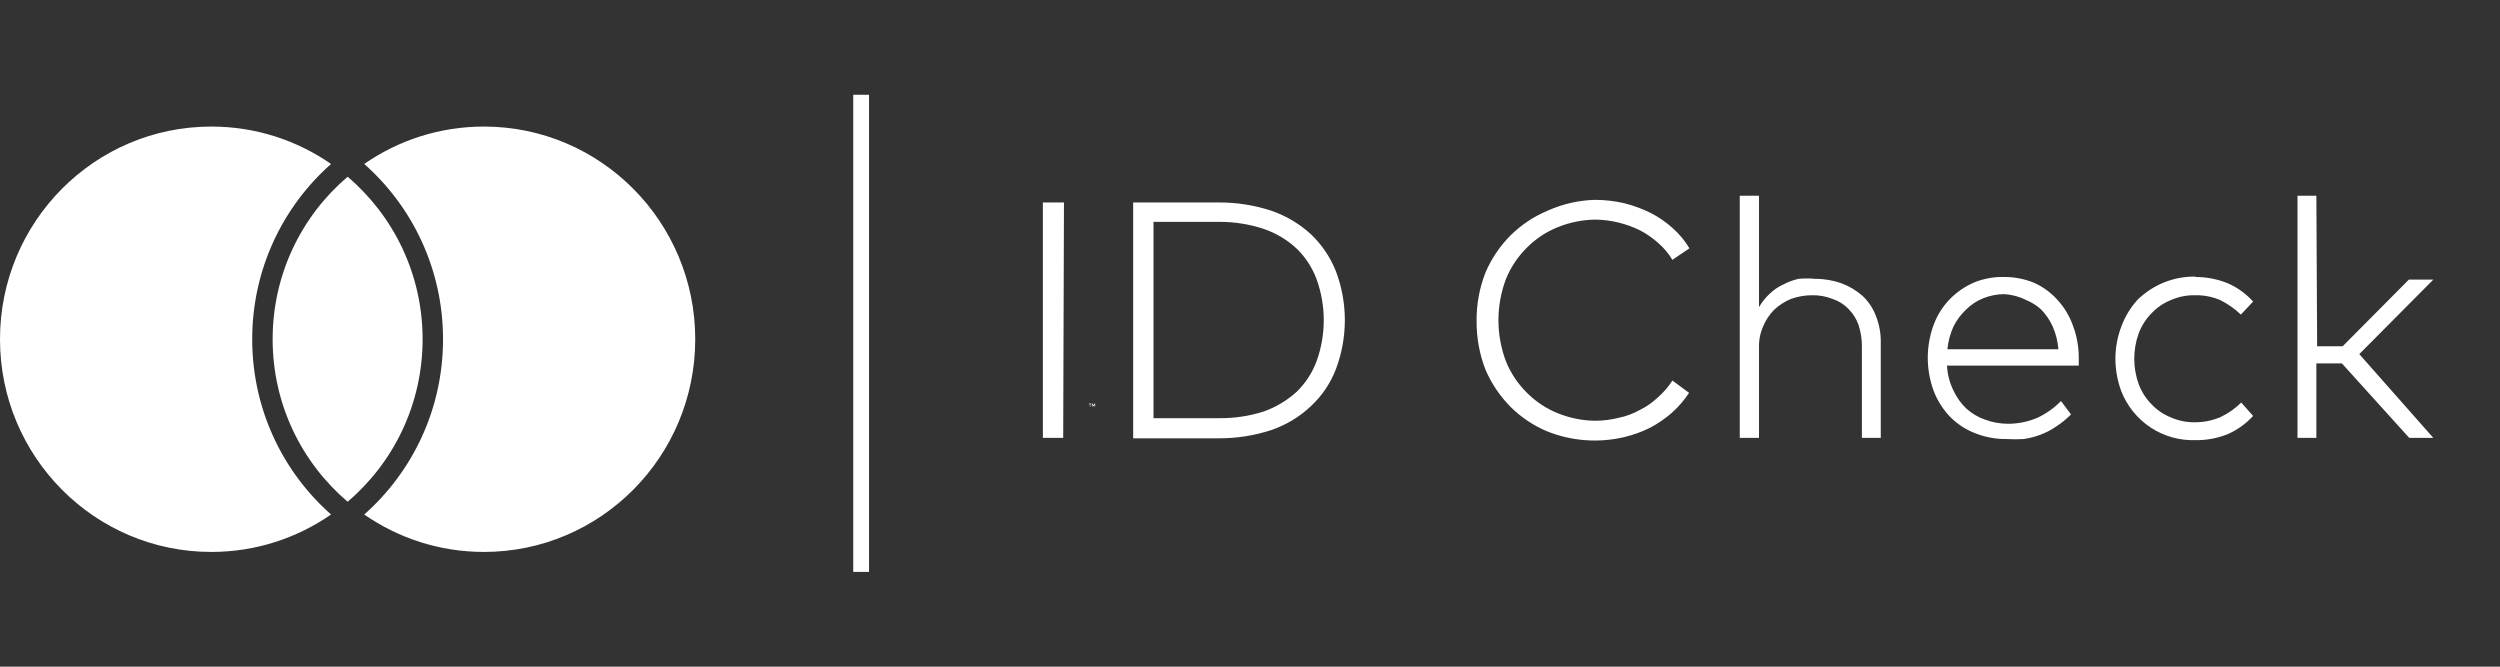 <svg width="75" height="20" viewBox="0 0 75 20" fill="none" xmlns="http://www.w3.org/2000/svg">
<rect x="0" y="0" width="75" height="20" fill="#333333" stroke="none"/>
<path d="M31.896 13.137H31.286V6.074H31.919L31.896 13.137ZM36.56 6.074C37.095 6.071 37.627 6.154 38.136 6.32C38.576 6.471 38.98 6.71 39.324 7.024C39.654 7.337 39.912 7.718 40.079 8.142C40.434 9.085 40.434 10.127 40.079 11.07C39.916 11.496 39.658 11.878 39.324 12.188C38.984 12.509 38.578 12.752 38.136 12.903C37.627 13.069 37.095 13.152 36.56 13.149H33.995V6.074H36.56ZM34.605 6.656V12.545H36.56C37.019 12.552 37.477 12.484 37.914 12.344C38.279 12.214 38.615 12.013 38.902 11.752C39.169 11.492 39.374 11.175 39.502 10.824C39.783 10.037 39.783 9.175 39.502 8.388C39.374 8.037 39.169 7.72 38.902 7.46C38.618 7.195 38.281 6.993 37.914 6.868C37.477 6.723 37.02 6.652 36.56 6.656H34.605ZM47.852 5.996C48.147 5.996 48.441 6.03 48.729 6.097C49.001 6.165 49.265 6.262 49.517 6.387C49.758 6.51 49.982 6.664 50.183 6.846C50.379 7.02 50.548 7.223 50.683 7.449L50.172 7.795C50.059 7.606 49.917 7.436 49.75 7.293C49.585 7.143 49.403 7.016 49.206 6.913C49 6.811 48.785 6.733 48.562 6.678C48.33 6.62 48.091 6.59 47.852 6.588C47.471 6.594 47.095 6.67 46.741 6.812C46.392 6.951 46.075 7.16 45.809 7.427C45.536 7.697 45.32 8.02 45.176 8.377C44.879 9.169 44.879 10.043 45.176 10.835C45.32 11.192 45.536 11.515 45.809 11.785C46.075 12.051 46.392 12.261 46.741 12.4C47.095 12.542 47.471 12.618 47.852 12.623C48.091 12.622 48.33 12.592 48.562 12.534C48.784 12.489 48.997 12.409 49.195 12.299C49.394 12.201 49.578 12.073 49.739 11.919C49.906 11.773 50.052 11.604 50.172 11.416L50.672 11.785C50.525 12.009 50.35 12.212 50.15 12.389C49.95 12.563 49.73 12.713 49.495 12.836C49.247 12.959 48.986 13.052 48.718 13.115C47.956 13.293 47.158 13.234 46.43 12.947C46.017 12.776 45.64 12.525 45.32 12.21C45.001 11.888 44.745 11.509 44.565 11.092C44.384 10.626 44.294 10.129 44.298 9.628C44.293 9.131 44.383 8.638 44.565 8.175C44.743 7.758 45 7.379 45.32 7.058C45.64 6.743 46.017 6.492 46.43 6.32C46.875 6.12 47.354 6.01 47.84 5.996H47.852ZM52.77 9.215C52.856 9.064 52.965 8.929 53.092 8.812C53.212 8.696 53.351 8.601 53.503 8.533C53.646 8.456 53.799 8.4 53.958 8.365C54.121 8.349 54.284 8.349 54.447 8.365C54.719 8.363 54.989 8.408 55.246 8.5C55.479 8.586 55.693 8.714 55.879 8.879C56.057 9.047 56.194 9.253 56.279 9.483C56.379 9.735 56.428 10.005 56.423 10.276V13.137H55.857V10.399C55.859 10.179 55.825 9.96 55.757 9.751C55.695 9.57 55.592 9.406 55.457 9.271C55.325 9.132 55.161 9.029 54.98 8.969C54.778 8.889 54.563 8.851 54.347 8.857C54.135 8.859 53.925 8.897 53.725 8.969C53.541 9.046 53.371 9.156 53.225 9.293C53.082 9.437 52.969 9.608 52.892 9.796C52.805 9.996 52.763 10.214 52.77 10.433V13.137H52.193V5.873H52.77V9.215ZM60.154 8.31C60.455 8.312 60.753 8.372 61.031 8.488C61.292 8.606 61.527 8.778 61.719 8.991C61.925 9.214 62.084 9.476 62.186 9.762C62.304 10.073 62.364 10.402 62.363 10.735V10.858C62.363 10.858 62.363 10.936 62.363 10.969H58.41C58.423 11.226 58.487 11.476 58.599 11.707C58.693 11.912 58.825 12.098 58.988 12.255C59.152 12.404 59.345 12.518 59.554 12.59C59.771 12.67 60 12.712 60.231 12.713C60.537 12.715 60.839 12.654 61.12 12.534C61.385 12.411 61.626 12.24 61.83 12.031L62.13 12.433C61.992 12.572 61.839 12.696 61.675 12.802C61.526 12.904 61.366 12.986 61.197 13.048C61.039 13.106 60.876 13.147 60.709 13.171C60.539 13.182 60.368 13.182 60.198 13.171C59.871 13.175 59.547 13.115 59.243 12.992C58.964 12.883 58.71 12.715 58.499 12.5C58.287 12.278 58.121 12.016 58.011 11.729C57.774 11.088 57.774 10.382 58.011 9.74C58.119 9.452 58.285 9.189 58.499 8.969C58.712 8.754 58.965 8.583 59.243 8.466C59.529 8.353 59.835 8.3 60.143 8.31H60.154ZM60.154 8.824C59.929 8.822 59.707 8.864 59.499 8.947C59.303 9.025 59.125 9.143 58.977 9.293C58.821 9.44 58.693 9.614 58.599 9.807C58.504 10.019 58.444 10.246 58.422 10.478H61.752C61.734 10.246 61.678 10.02 61.586 9.807C61.501 9.612 61.38 9.434 61.231 9.282C61.1 9.164 60.95 9.069 60.787 9.002C60.583 8.898 60.36 8.838 60.132 8.824H60.154ZM65.861 8.31C66.195 8.309 66.527 8.373 66.838 8.5C67.125 8.626 67.382 8.813 67.593 9.047L67.226 9.438C67.043 9.261 66.833 9.114 66.605 9.002C66.366 8.901 66.109 8.851 65.85 8.857C65.601 8.852 65.355 8.902 65.128 9.002C64.909 9.089 64.712 9.222 64.55 9.394C64.38 9.565 64.248 9.77 64.162 9.997C63.983 10.492 63.983 11.034 64.162 11.528C64.248 11.755 64.38 11.96 64.55 12.132C64.712 12.303 64.909 12.436 65.128 12.523C65.355 12.623 65.601 12.673 65.85 12.668C66.113 12.669 66.374 12.616 66.616 12.512C66.846 12.403 67.056 12.256 67.237 12.076L67.593 12.478C67.379 12.713 67.118 12.9 66.827 13.026C66.52 13.149 66.191 13.21 65.861 13.204C65.386 13.22 64.918 13.088 64.52 12.826C64.123 12.564 63.816 12.185 63.64 11.74C63.524 11.43 63.464 11.1 63.462 10.768C63.462 10.436 63.522 10.106 63.64 9.796C63.748 9.503 63.91 9.234 64.118 9.002C64.347 8.775 64.62 8.595 64.919 8.474C65.218 8.353 65.538 8.293 65.861 8.298V8.31ZM69.514 10.388H70.28L72.267 8.388H73L70.779 10.623L73 13.137H72.278L70.257 10.902H69.491V13.137H68.925V5.873H69.491L69.514 10.388Z" fill="white"/>
<path d="M32.71 12.196V12.122H32.74V12.108H32.664V12.122H32.694V12.196H32.71ZM32.855 12.196V12.108H32.832L32.806 12.168L32.78 12.108H32.757V12.196H32.773V12.129L32.797 12.187H32.815L32.839 12.129V12.196H32.855Z" fill="white"/>
<path d="M10.927 15.435C11.947 16.143 13.185 16.558 14.518 16.558C18.019 16.558 20.857 13.701 20.857 10.177C20.857 6.654 18.019 3.797 14.518 3.797C13.185 3.797 11.947 4.211 10.927 4.919C12.376 6.202 13.291 8.082 13.291 10.177C13.291 12.273 12.376 14.153 10.927 15.435Z" fill="white"/>
<path d="M10.429 5.302C11.804 6.473 12.678 8.222 12.678 10.177C12.678 12.132 11.804 13.882 10.429 15.052C9.053 13.882 8.179 12.132 8.179 10.177C8.179 8.222 9.053 6.473 10.429 5.302Z" fill="white"/>
<path d="M9.931 4.919C8.481 6.202 7.566 8.082 7.566 10.177C7.566 12.273 8.481 14.153 9.931 15.435C8.91 16.143 7.672 16.558 6.339 16.558C2.838 16.558 0 13.701 0 10.177C0 6.654 2.838 3.797 6.339 3.797C7.672 3.797 8.91 4.211 9.931 4.919Z" fill="white"/>
<path fill-rule="evenodd" clip-rule="evenodd" d="M25.597 17.157L25.597 2.843L26.071 2.843L26.071 17.157L25.597 17.157Z" fill="white"/>
</svg>
